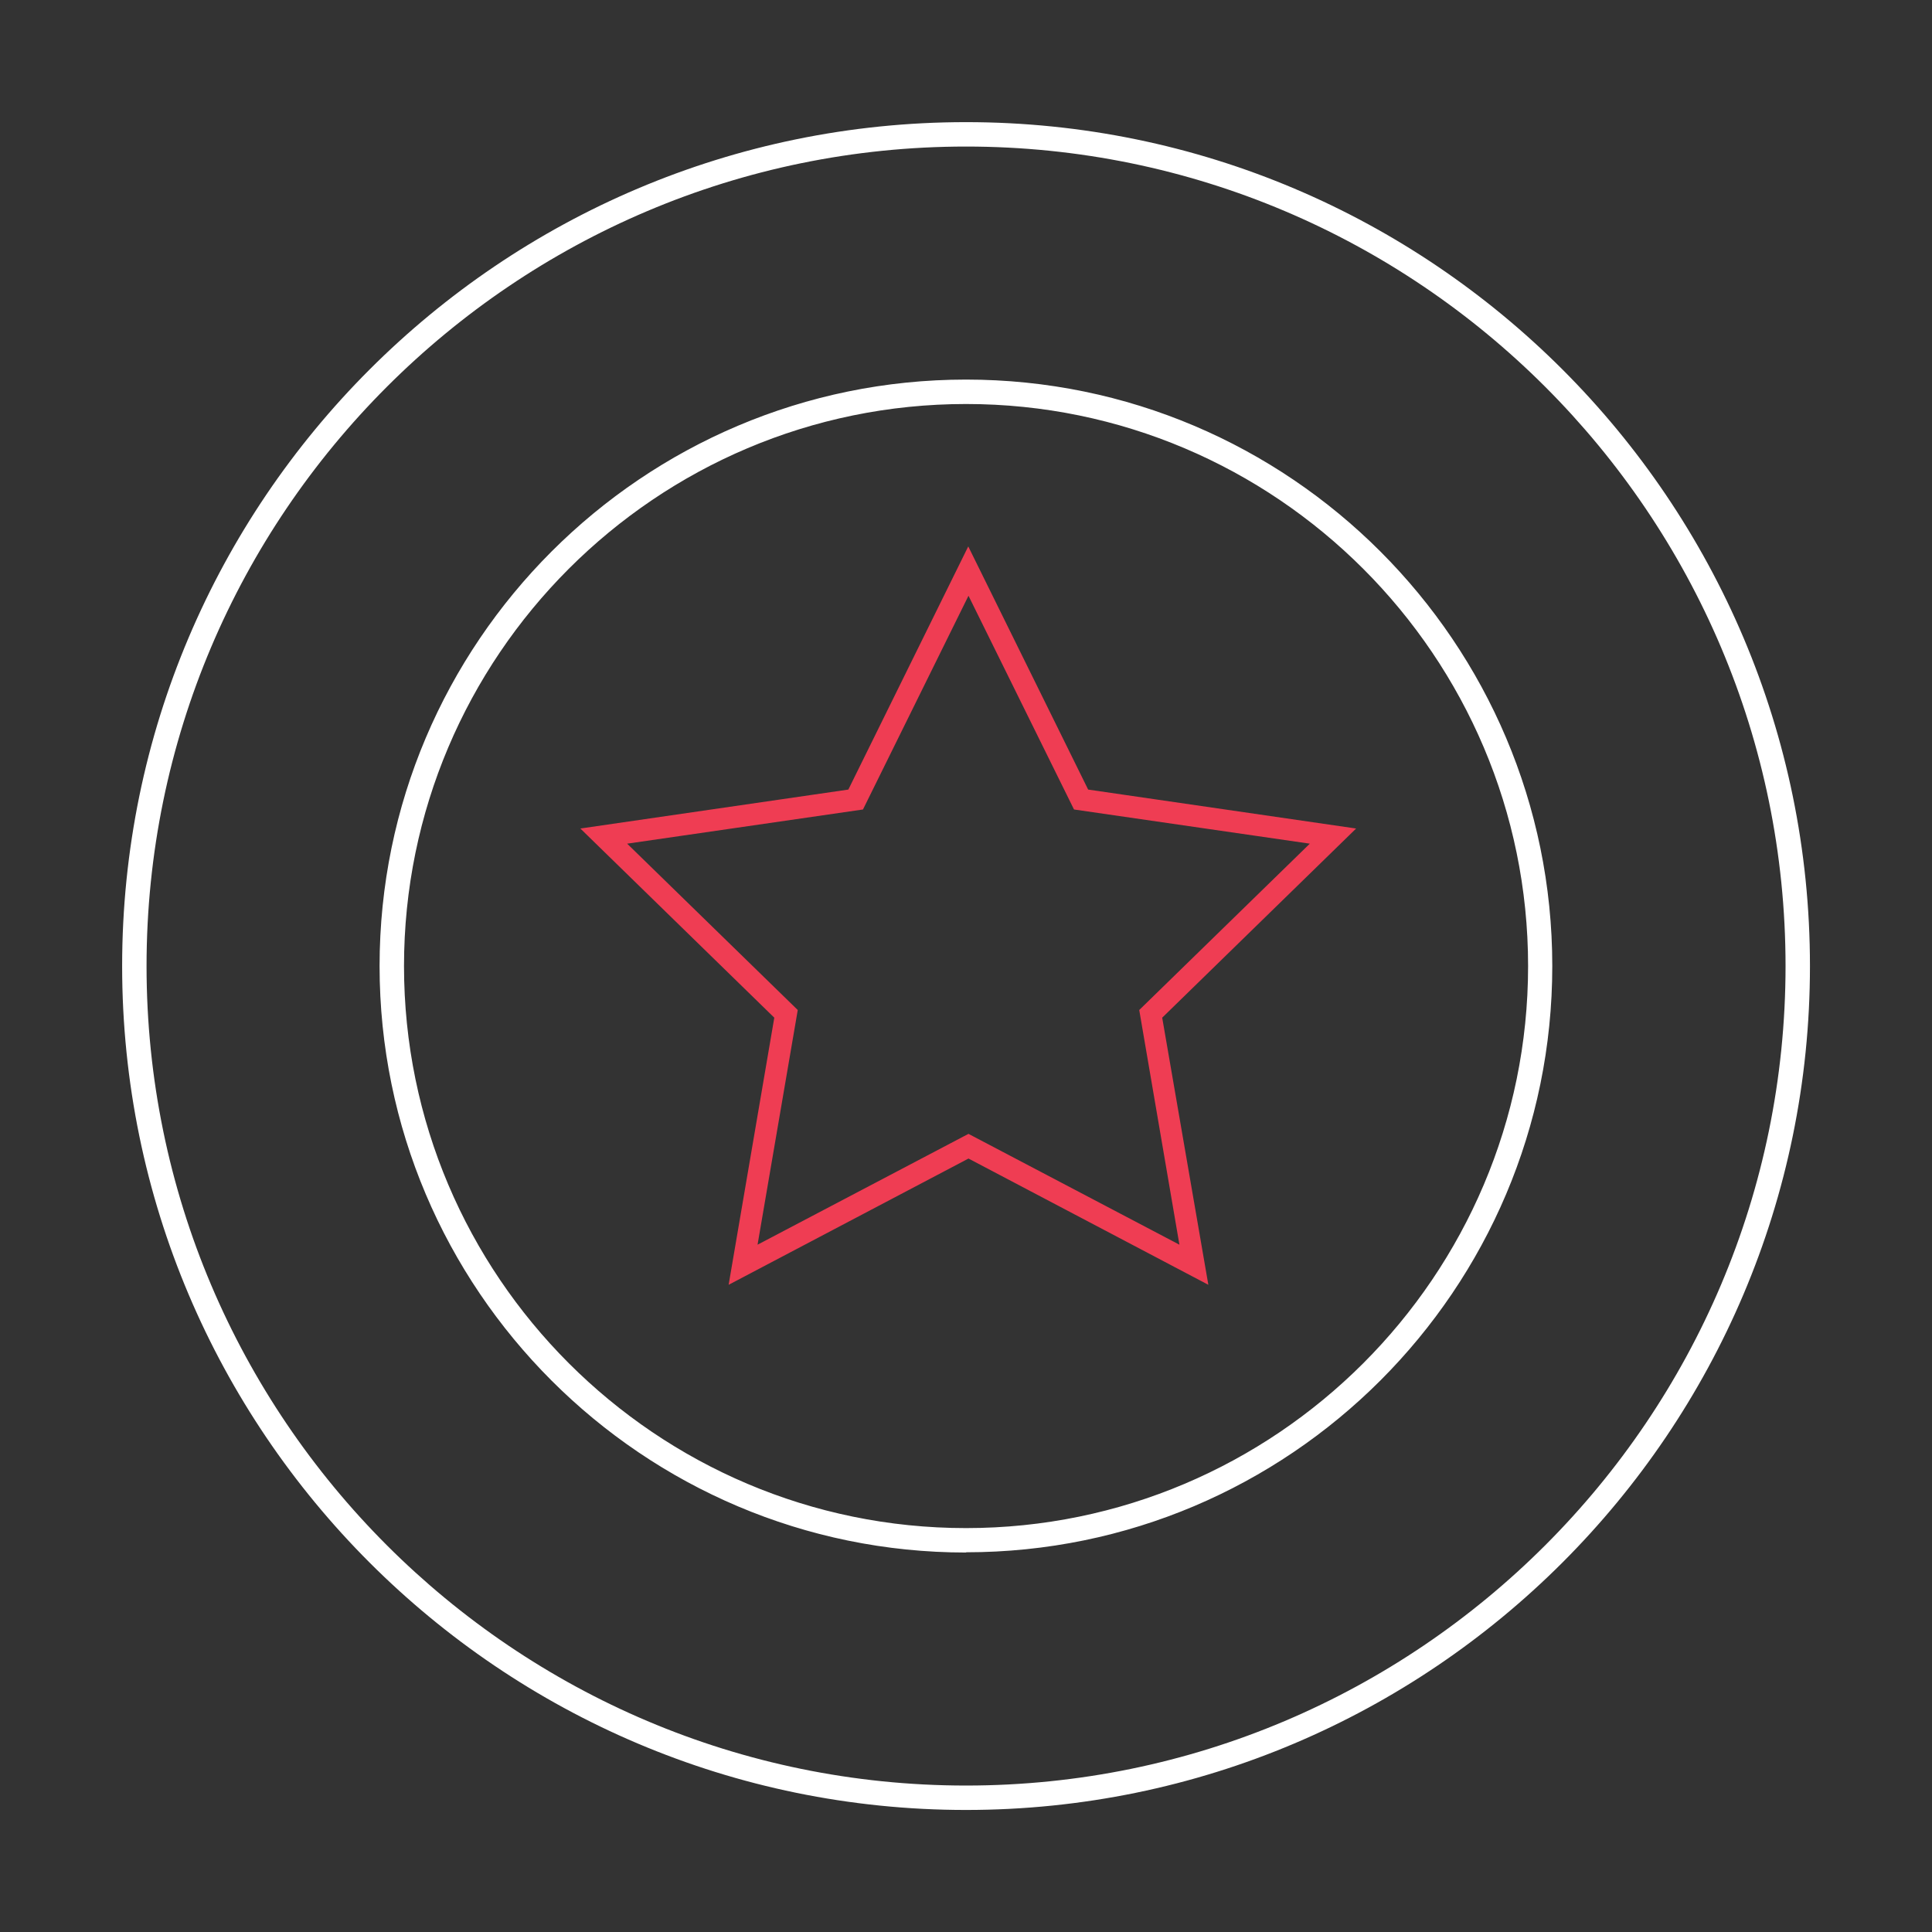 <svg xmlns="http://www.w3.org/2000/svg" xmlns:xlink="http://www.w3.org/1999/xlink" width="500" zoomAndPan="magnify" viewBox="0 0 375 375" height="500" preserveAspectRatio="xMidYMid meet" version="1.0"><rect x="0" y="0" width="375" height="375" fill="#333333" stroke="none"/><defs><clipPath id="2c366bd186"><path d="M 23.438 23.438 L 351.562 23.438 L 351.562 351.562 L 23.438 351.562 Z M 23.438 23.438 " clip-rule="nonzero"/></clipPath><clipPath id="f83c972710"><path d="M 187.508 346.574 C 275.219 346.574 346.574 275.219 346.574 187.508 L 348.941 187.508 L 346.574 187.508 C 346.574 99.801 275.219 28.445 187.508 28.445 C 99.801 28.445 28.445 99.801 28.445 187.508 L 26.074 187.508 L 28.445 187.508 C 28.445 275.219 99.801 346.574 187.508 346.574 L 187.508 348.941 L 187.508 346.574 M 187.508 351.312 C 97.145 351.312 23.707 277.828 23.707 187.508 C 23.707 97.191 97.145 23.707 187.508 23.707 C 277.875 23.707 351.312 97.191 351.312 187.508 C 351.312 277.828 277.828 351.312 187.508 351.312 Z M 187.508 296.602 C 247.625 296.602 296.602 247.672 296.602 187.508 L 298.973 187.508 L 296.602 187.508 C 296.602 127.395 247.672 78.418 187.508 78.418 C 127.344 78.418 78.418 127.344 78.418 187.508 L 76.047 187.508 L 78.418 187.508 C 78.418 247.625 127.344 296.602 187.508 296.602 L 187.508 298.973 L 187.508 296.602 M 187.508 301.344 C 124.738 301.344 73.676 250.281 73.676 187.508 C 73.676 124.738 124.738 73.676 187.508 73.676 C 250.281 73.676 301.297 124.738 301.297 187.508 C 301.297 250.281 250.281 301.297 187.508 301.297 Z M 187.508 301.344 " clip-rule="nonzero"/></clipPath><clipPath id="92311bbd45"><path d="M 112 106 L 263.672 106 L 263.672 250 L 112 250 Z M 112 106 " clip-rule="nonzero"/></clipPath><clipPath id="8037c68bc9"><path d="M 188.98 224.348 L 141.426 249.379 L 150.48 196.422 L 152.566 196.801 L 151.098 198.32 L 112.648 160.816 L 165.797 153.09 L 166.078 155.176 L 164.184 154.227 L 187.938 106.059 L 211.688 154.227 L 209.793 155.176 L 210.078 153.09 L 263.223 160.816 L 224.773 198.32 L 223.305 196.801 L 225.391 196.422 L 234.539 249.379 L 186.988 224.348 L 187.984 222.453 L 188.98 224.348 M 186.988 220.602 L 187.984 220.082 L 232.738 243.598 L 231.742 245.492 L 229.656 245.871 L 221.125 196.043 L 257.297 160.77 L 258.77 162.285 L 258.484 164.371 L 208.465 157.121 L 186.086 111.793 L 187.984 110.848 L 189.879 111.793 L 167.504 157.121 L 117.484 164.371 L 117.199 162.285 L 118.668 160.77 L 154.844 196.043 L 146.309 245.871 L 144.223 245.492 L 143.227 243.598 Z M 186.988 220.602 " clip-rule="nonzero"/></clipPath></defs><g clip-path="url(#2c366bd186)"><g clip-path="url(#f83c972710)"><rect x="-37.5" width="450" fill="#ffffff" y="-37.5" height="450" fill-opacity="1"/></g></g><g clip-path="url(#92311bbd45)"><g clip-path="url(#8037c68bc9)"><rect x="-37.5" width="450" fill="#ef3d53" y="-37.5" height="450" fill-opacity="1"/></g></g></svg>